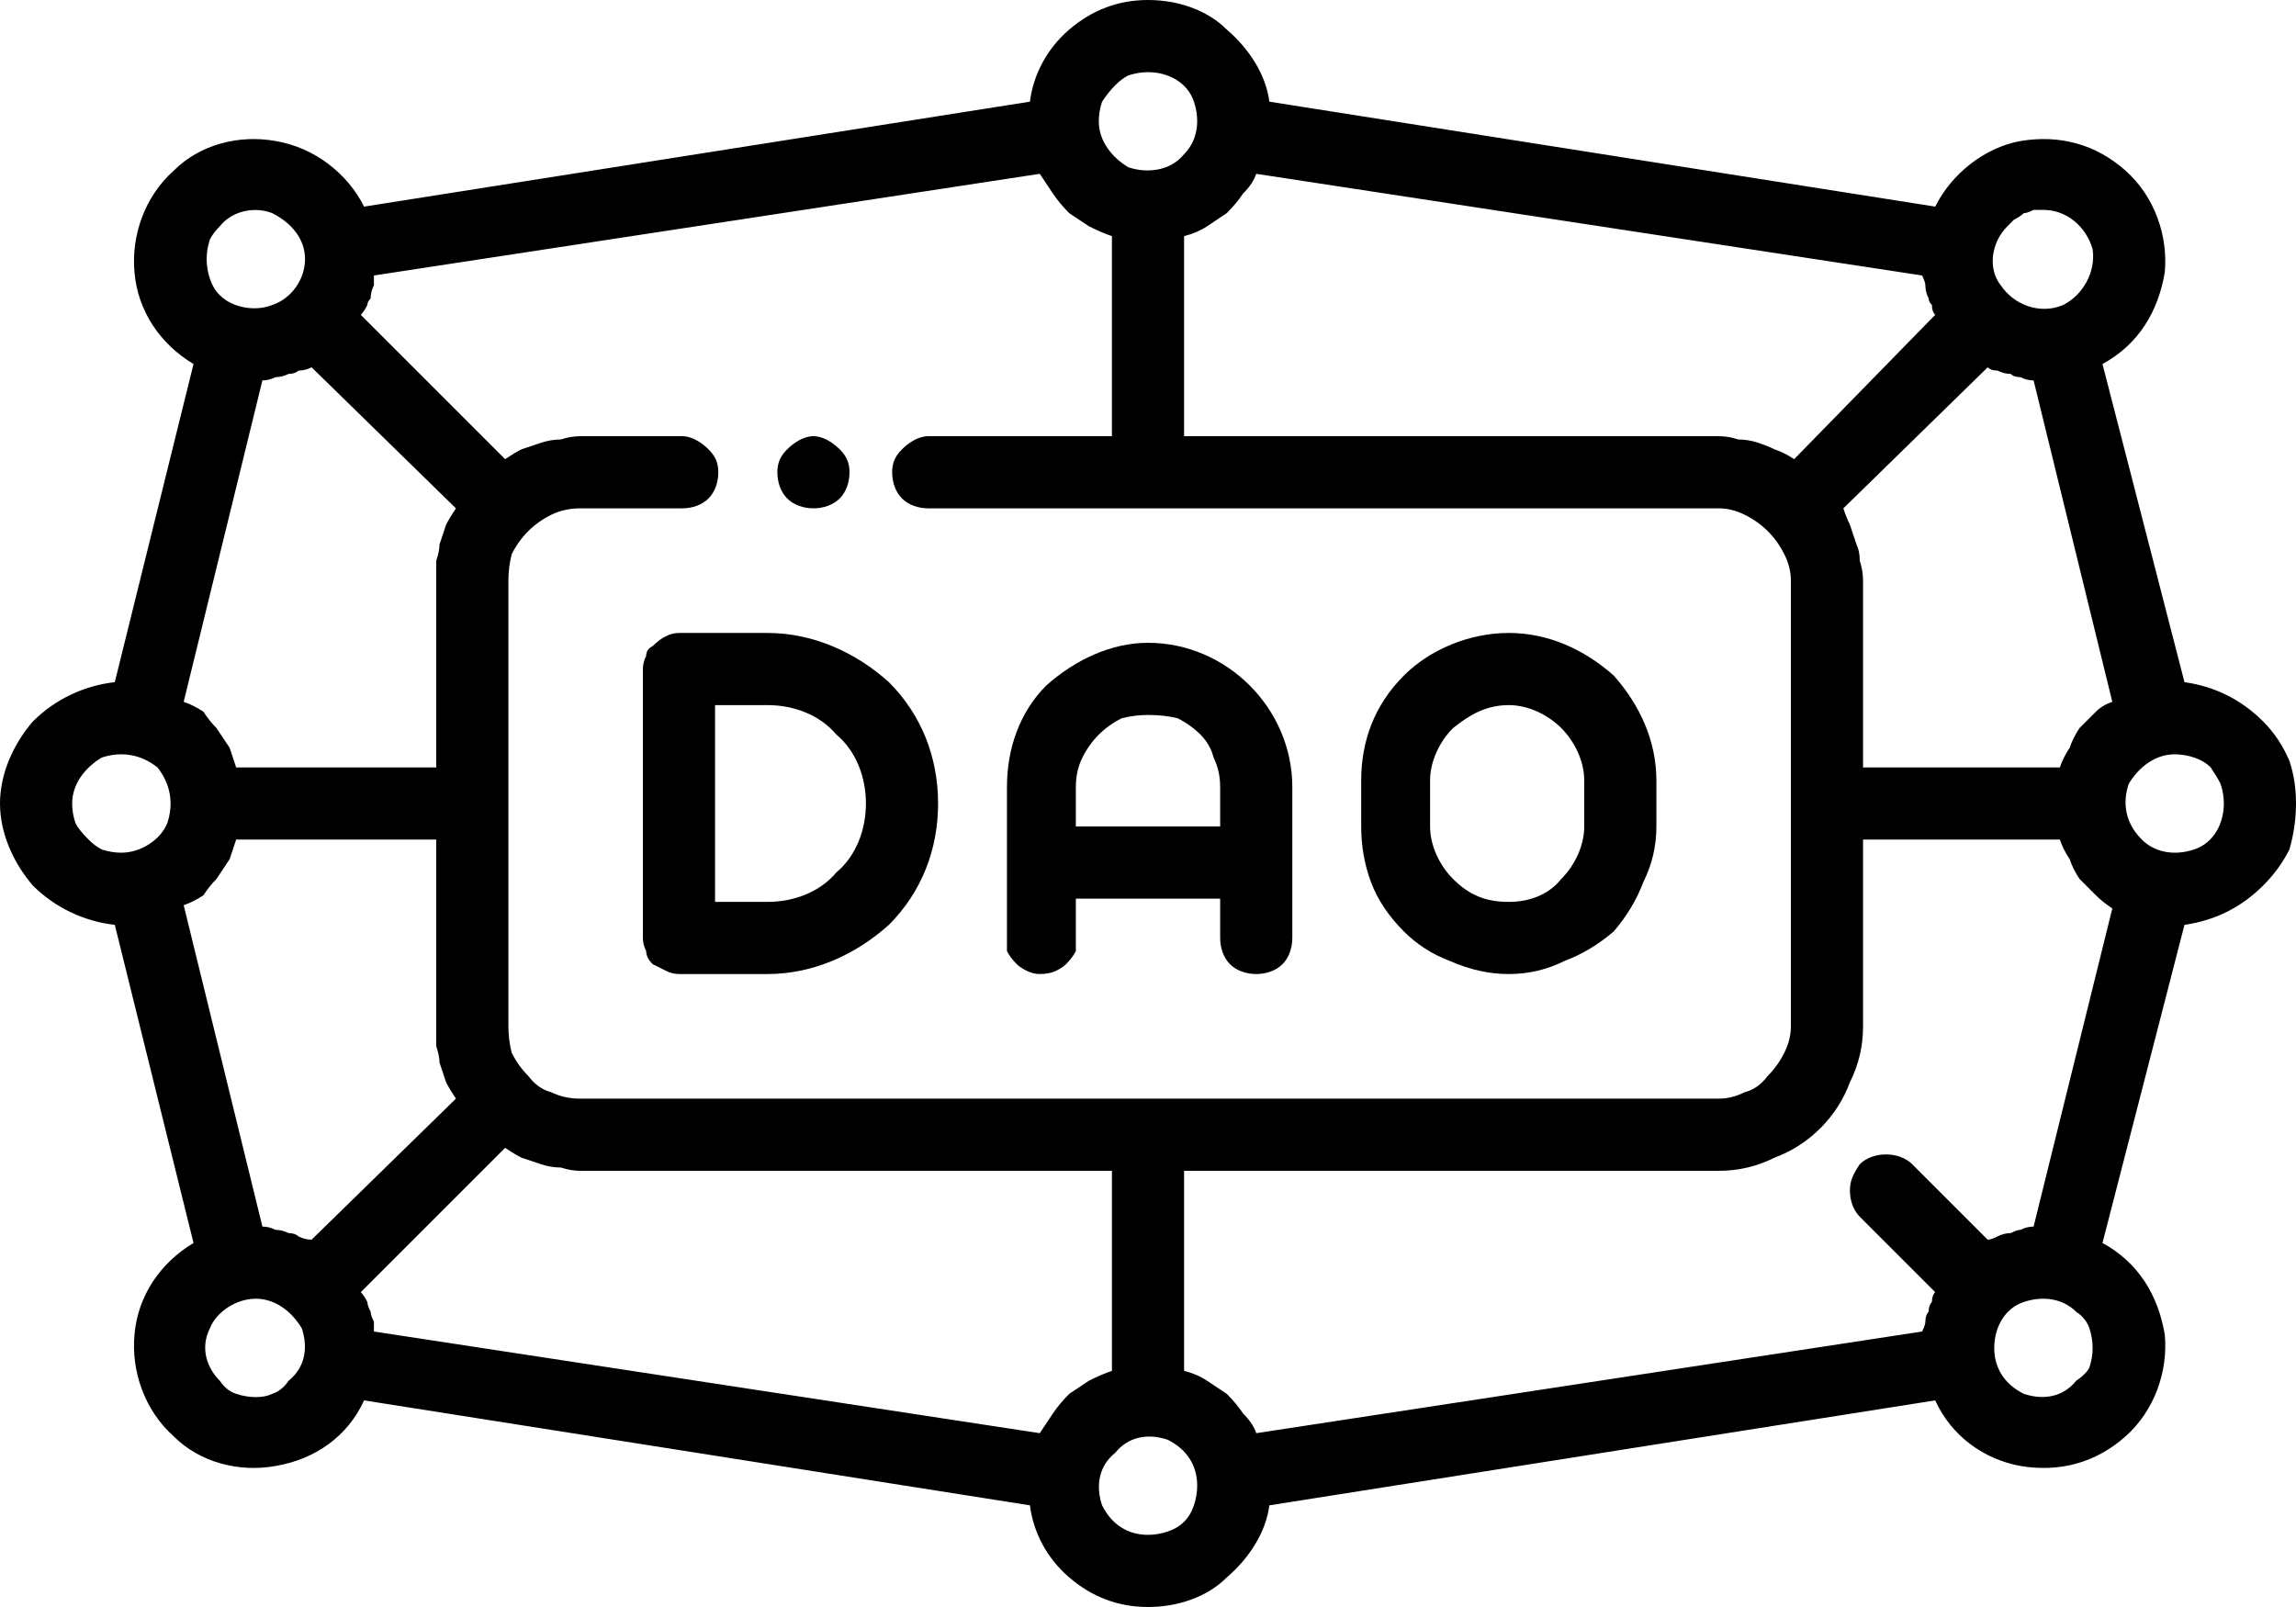 <svg version="1.2" xmlns="http://www.w3.org/2000/svg" viewBox="0 0 70 49" width="70" height="49"><style></style><path  d="m70 24.5q0-0.7-0.2-1.3-0.3-0.7-0.8-1.2-0.5-0.5-1.1-0.8-0.6-0.3-1.3-0.4l-2.5-9.7c1.1-0.6 1.7-1.6 1.9-2.8 0.1-1.1-0.3-2.3-1.2-3.1-0.9-0.8-2-1.1-3.2-0.9-1.1 0.2-2.1 1-2.6 2l-20.3-3.2c-0.1-0.8-0.6-1.6-1.3-2.2-0.6-0.6-1.5-0.9-2.4-0.9-0.9 0-1.7 0.3-2.4 0.9-0.7 0.6-1.1 1.4-1.2 2.2l-20.3 3.2c-0.5-1-1.5-1.8-2.7-2-1.1-0.2-2.3 0.1-3.1 0.9-0.9 0.8-1.3 2-1.2 3.1 0.1 1.2 0.8 2.2 1.8 2.8l-2.4 9.7c-0.9 0.1-1.8 0.5-2.5 1.2-0.6 0.7-1 1.6-1 2.5 0 0.9 0.4 1.8 1 2.5 0.7 0.7 1.6 1.1 2.5 1.2l2.4 9.7c-1 0.6-1.7 1.6-1.8 2.8-0.1 1.1 0.3 2.3 1.2 3.1 0.8 0.8 2 1.1 3.1 0.9 1.2-0.2 2.2-0.9 2.7-2l20.3 3.2c0.1 0.8 0.5 1.6 1.2 2.2 0.7 0.6 1.5 0.9 2.4 0.9 0.9 0 1.8-0.3 2.4-0.9 0.7-0.6 1.2-1.4 1.3-2.2l20.3-3.2c0.5 1.1 1.5 1.8 2.6 2 1.2 0.2 2.3-0.1 3.2-0.9 0.9-0.8 1.3-2 1.2-3.1-0.2-1.2-0.8-2.2-1.9-2.8l2.5-9.7q0.7-0.1 1.3-0.4 0.6-0.3 1.1-0.8 0.5-0.5 0.8-1.1 0.2-0.7 0.2-1.4zm-9.4 13.3l-2.3-2.3c-0.2-0.2-0.5-0.3-0.8-0.3-0.3 0-0.6 0.1-0.8 0.3-0.2 0.3-0.3 0.5-0.3 0.8 0 0.3 0.1 0.6 0.3 0.8l2.3 2.3q-0.1 0.1-0.1 0.3-0.1 0.1-0.1 0.3-0.1 0.1-0.1 0.3 0 0.1-0.1 0.3l-20.3 3.1q-0.1-0.3-0.4-0.6-0.2-0.3-0.5-0.6-0.3-0.2-0.6-0.4-0.3-0.2-0.7-0.3v-6.1h16.3q0.9 0 1.7-0.4 0.8-0.3 1.4-0.9 0.6-0.6 0.9-1.4 0.4-0.8 0.4-1.7v-5.7h6q0.1 0.3 0.3 0.6 0.1 0.3 0.3 0.6 0.2 0.2 0.5 0.5 0.2 0.2 0.5 0.4l-2.4 9.7q-0.2 0-0.4 0.1-0.1 0-0.3 0.1-0.2 0-0.4 0.1-0.2 0.1-0.3 0.1zm-28.9 5.9l-20.3-3.1q0-0.2 0-0.3-0.1-0.2-0.1-0.3-0.1-0.2-0.1-0.3-0.1-0.2-0.2-0.3l4.4-4.4q0.3 0.2 0.5 0.3 0.3 0.1 0.6 0.2 0.3 0.1 0.6 0.1 0.3 0.1 0.6 0.1h16.2v6.1q-0.3 0.1-0.7 0.3-0.3 0.2-0.6 0.4-0.3 0.3-0.5 0.6-0.2 0.3-0.4 0.6zm-23.7-6.3l-2.4-9.8q0.3-0.1 0.6-0.3 0.2-0.3 0.4-0.5 0.2-0.3 0.4-0.6 0.1-0.3 0.2-0.6h6.1v5.7q0 0.3 0 0.6 0.1 0.3 0.1 0.5 0.1 0.3 0.2 0.6 0.1 0.2 0.3 0.5l-4.4 4.3q-0.2 0-0.4-0.1-0.1-0.1-0.3-0.1-0.2-0.1-0.4-0.1-0.2-0.1-0.4-0.1zm1.5-26.2l4.4 4.3q-0.2 0.3-0.3 0.5-0.1 0.3-0.2 0.6 0 0.2-0.1 0.5 0 0.3 0 0.6v5.7h-6.1q-0.1-0.3-0.2-0.6-0.2-0.3-0.4-0.6-0.2-0.2-0.4-0.5-0.3-0.2-0.6-0.3l2.4-9.8q0.2 0 0.4-0.1 0.2 0 0.4-0.1 0.2 0 0.3-0.1 0.2 0 0.4-0.1zm24.4-4v6.1h-5.6c-0.3 0-0.6 0.2-0.8 0.4-0.2 0.2-0.3 0.4-0.3 0.7 0 0.3 0.1 0.6 0.3 0.8 0.2 0.2 0.5 0.3 0.8 0.3h24.1q0.4 0 0.8 0.2 0.4 0.2 0.7 0.5 0.3 0.3 0.5 0.7 0.2 0.4 0.2 0.8v13.6q0 0.4-0.2 0.8-0.2 0.4-0.5 0.7-0.3 0.4-0.7 0.5-0.4 0.2-0.8 0.2h-34.7q-0.5 0-0.9-0.2-0.4-0.1-0.7-0.5-0.3-0.3-0.5-0.7-0.1-0.4-0.1-0.8v-13.6q0-0.4 0.1-0.8 0.2-0.4 0.5-0.7 0.3-0.3 0.7-0.5 0.4-0.2 0.9-0.2h3.1c0.3 0 0.6-0.1 0.8-0.3 0.2-0.2 0.3-0.5 0.3-0.8 0-0.3-0.1-0.5-0.3-0.7-0.2-0.2-0.5-0.4-0.8-0.4h-3.1q-0.3 0-0.6 0.1-0.3 0-0.6 0.1-0.3 0.1-0.6 0.2-0.2 0.1-0.5 0.3l-4.4-4.4q0.1-0.1 0.2-0.3 0-0.1 0.1-0.2 0-0.2 0.1-0.4 0-0.1 0-0.3l20.3-3.1q0.2 0.3 0.4 0.6 0.2 0.3 0.5 0.6 0.3 0.2 0.6 0.4 0.4 0.2 0.7 0.3zm4.4-1.9l20.3 3.1q0.1 0.2 0.1 0.3 0 0.2 0.1 0.4 0 0.1 0.1 0.2 0 0.2 0.1 0.3l-4.3 4.4q-0.3-0.2-0.6-0.3-0.2-0.1-0.5-0.2-0.3-0.1-0.6-0.1-0.3-0.1-0.6-0.1h-16.3v-6.1q0.4-0.1 0.7-0.3 0.3-0.2 0.6-0.4 0.3-0.3 0.5-0.6 0.3-0.3 0.4-0.6zm23.7 6.3l2.4 9.8q-0.3 0.1-0.5 0.3-0.3 0.3-0.5 0.5-0.2 0.3-0.3 0.6-0.2 0.3-0.3 0.6h-6v-5.7q0-0.3-0.1-0.6 0-0.3-0.1-0.5-0.1-0.3-0.2-0.6-0.1-0.2-0.2-0.5l4.4-4.3q0.1 0.1 0.3 0.1 0.2 0.1 0.4 0.1 0.1 0.1 0.3 0.1 0.2 0.1 0.4 0.1zm5.8 12.9c0 0.6-0.3 1.2-0.9 1.4-0.6 0.2-1.2 0.1-1.6-0.3-0.5-0.5-0.6-1.1-0.4-1.7 0.3-0.5 0.8-0.9 1.4-0.9q0.3 0 0.6 0.1 0.3 0.1 0.5 0.3 0.2 0.3 0.3 0.5 0.1 0.3 0.1 0.6zm-5.5-18.1c0.7 0 1.3 0.5 1.5 1.2 0.1 0.7-0.3 1.4-0.9 1.7-0.7 0.3-1.5 0-1.9-0.6-0.4-0.5-0.3-1.3 0.2-1.8q0.1-0.1 0.2-0.2 0.2-0.1 0.3-0.2 0.1 0 0.3-0.1 0.1 0 0.3 0zm-27.3-4.2c0.6 0 1.2 0.3 1.4 0.9 0.2 0.6 0.1 1.2-0.3 1.6-0.4 0.5-1.1 0.6-1.7 0.4-0.5-0.3-0.9-0.8-0.9-1.4q0-0.3 0.1-0.6 0.2-0.3 0.4-0.5 0.2-0.2 0.4-0.3 0.3-0.1 0.6-0.1zm-28.3 4.7c0.4-0.5 1.1-0.6 1.6-0.4 0.6 0.3 1 0.8 1 1.4 0 0.6-0.4 1.2-1 1.4-0.5 0.2-1.2 0.1-1.6-0.3q-0.2-0.2-0.3-0.5-0.1-0.3-0.1-0.6 0-0.3 0.1-0.6 0.1-0.2 0.3-0.4zm-4.5 17.6c0-0.6 0.4-1.1 0.9-1.4 0.6-0.2 1.2-0.1 1.7 0.3 0.4 0.5 0.5 1.1 0.3 1.7-0.2 0.5-0.8 0.9-1.4 0.9q-0.3 0-0.6-0.1-0.2-0.1-0.4-0.3-0.3-0.3-0.4-0.5-0.1-0.3-0.1-0.6zm4.5 17.6c-0.4-0.4-0.6-1-0.3-1.6 0.2-0.5 0.8-0.9 1.4-0.9 0.6 0 1.1 0.4 1.4 0.9 0.2 0.6 0.1 1.2-0.4 1.6q-0.2 0.3-0.5 0.4-0.2 0.1-0.5 0.1-0.3 0-0.6-0.1-0.3-0.1-0.5-0.4zm28.3 4.7c-0.6 0-1.1-0.3-1.4-0.9-0.2-0.6-0.1-1.2 0.4-1.6 0.4-0.5 1-0.6 1.6-0.4 0.6 0.3 0.9 0.8 0.9 1.4q0 0.3-0.1 0.6-0.1 0.3-0.3 0.5-0.2 0.2-0.5 0.3-0.3 0.1-0.6 0.1zm28.3-4.7c-0.4 0.5-1 0.6-1.6 0.4-0.6-0.3-0.9-0.8-0.9-1.4 0-0.6 0.3-1.2 0.9-1.4 0.6-0.2 1.2-0.1 1.6 0.3q0.3 0.2 0.4 0.5 0.1 0.3 0.1 0.6 0 0.3-0.1 0.6-0.1 0.2-0.4 0.4z"/><path  d="m24.8 15.5c0.3 0 0.6-0.1 0.8-0.3 0.2-0.2 0.3-0.5 0.3-0.8 0-0.3-0.1-0.5-0.3-0.7-0.2-0.2-0.5-0.4-0.8-0.4-0.3 0-0.6 0.2-0.8 0.4-0.2 0.2-0.3 0.4-0.3 0.7 0 0.3 0.1 0.6 0.3 0.8 0.2 0.2 0.5 0.3 0.8 0.3z"/><path  d="m19.6 20.4v8.2q0 0.2 0.1 0.4 0 0.2 0.2 0.4 0.2 0.1 0.4 0.2 0.2 0.1 0.4 0.1h2.7c1.4 0 2.7-0.6 3.7-1.5 1-1 1.5-2.3 1.5-3.7 0-1.4-0.5-2.7-1.5-3.7-1-0.9-2.3-1.5-3.7-1.5h-2.7q-0.2 0-0.4 0.1-0.2 0.1-0.4 0.3-0.2 0.1-0.2 0.3-0.1 0.2-0.1 0.4zm2.2 1.1h1.6c0.8 0 1.6 0.3 2.1 0.9 0.6 0.5 0.9 1.3 0.9 2.1 0 0.8-0.3 1.6-0.9 2.1-0.5 0.6-1.3 0.9-2.1 0.9h-1.6z"/><path  d="m46 29.7q0.9 0 1.7-0.4 0.8-0.3 1.5-0.9 0.6-0.7 0.9-1.5 0.4-0.8 0.4-1.7v-1.4c0-1.2-0.5-2.3-1.3-3.2-0.9-0.8-2-1.3-3.2-1.3-1.2 0-2.4 0.5-3.2 1.3-0.9 0.9-1.3 2-1.3 3.2v1.4q0 0.9 0.3 1.7 0.3 0.8 1 1.5 0.6 0.6 1.4 0.9 0.9 0.4 1.8 0.4zm-2.4-5.9c0-0.6 0.3-1.2 0.7-1.6 0.5-0.4 1-0.7 1.7-0.7 0.6 0 1.2 0.3 1.6 0.7 0.4 0.4 0.7 1 0.7 1.6v1.4c0 0.6-0.3 1.2-0.7 1.6-0.4 0.5-1 0.7-1.6 0.7-0.7 0-1.2-0.2-1.7-0.7-0.4-0.4-0.7-1-0.7-1.6z"/><path  d="m31.7 29.7q0.3 0 0.5-0.1 0.2-0.1 0.3-0.2 0.2-0.2 0.3-0.4 0-0.2 0-0.4v-1.2h4.4v1.2c0 0.3 0.1 0.6 0.3 0.8 0.2 0.2 0.5 0.3 0.8 0.3 0.3 0 0.6-0.1 0.8-0.3 0.2-0.2 0.3-0.5 0.3-0.8v-4.6c0-1.2-0.5-2.3-1.3-3.1-0.8-0.8-1.9-1.3-3.1-1.3-1.1 0-2.2 0.5-3.1 1.3-0.8 0.8-1.2 1.9-1.2 3.1v4.6q0 0.2 0 0.4 0.1 0.2 0.3 0.4 0.1 0.1 0.3 0.2 0.2 0.1 0.4 0.1zm3.3-7.9q0.5 0 0.9 0.1 0.4 0.2 0.7 0.5 0.3 0.3 0.4 0.7 0.2 0.4 0.2 0.9v1.2h-4.4v-1.2q0-0.5 0.2-0.9 0.2-0.4 0.5-0.7 0.3-0.3 0.7-0.5 0.4-0.1 0.8-0.1z"/></svg>